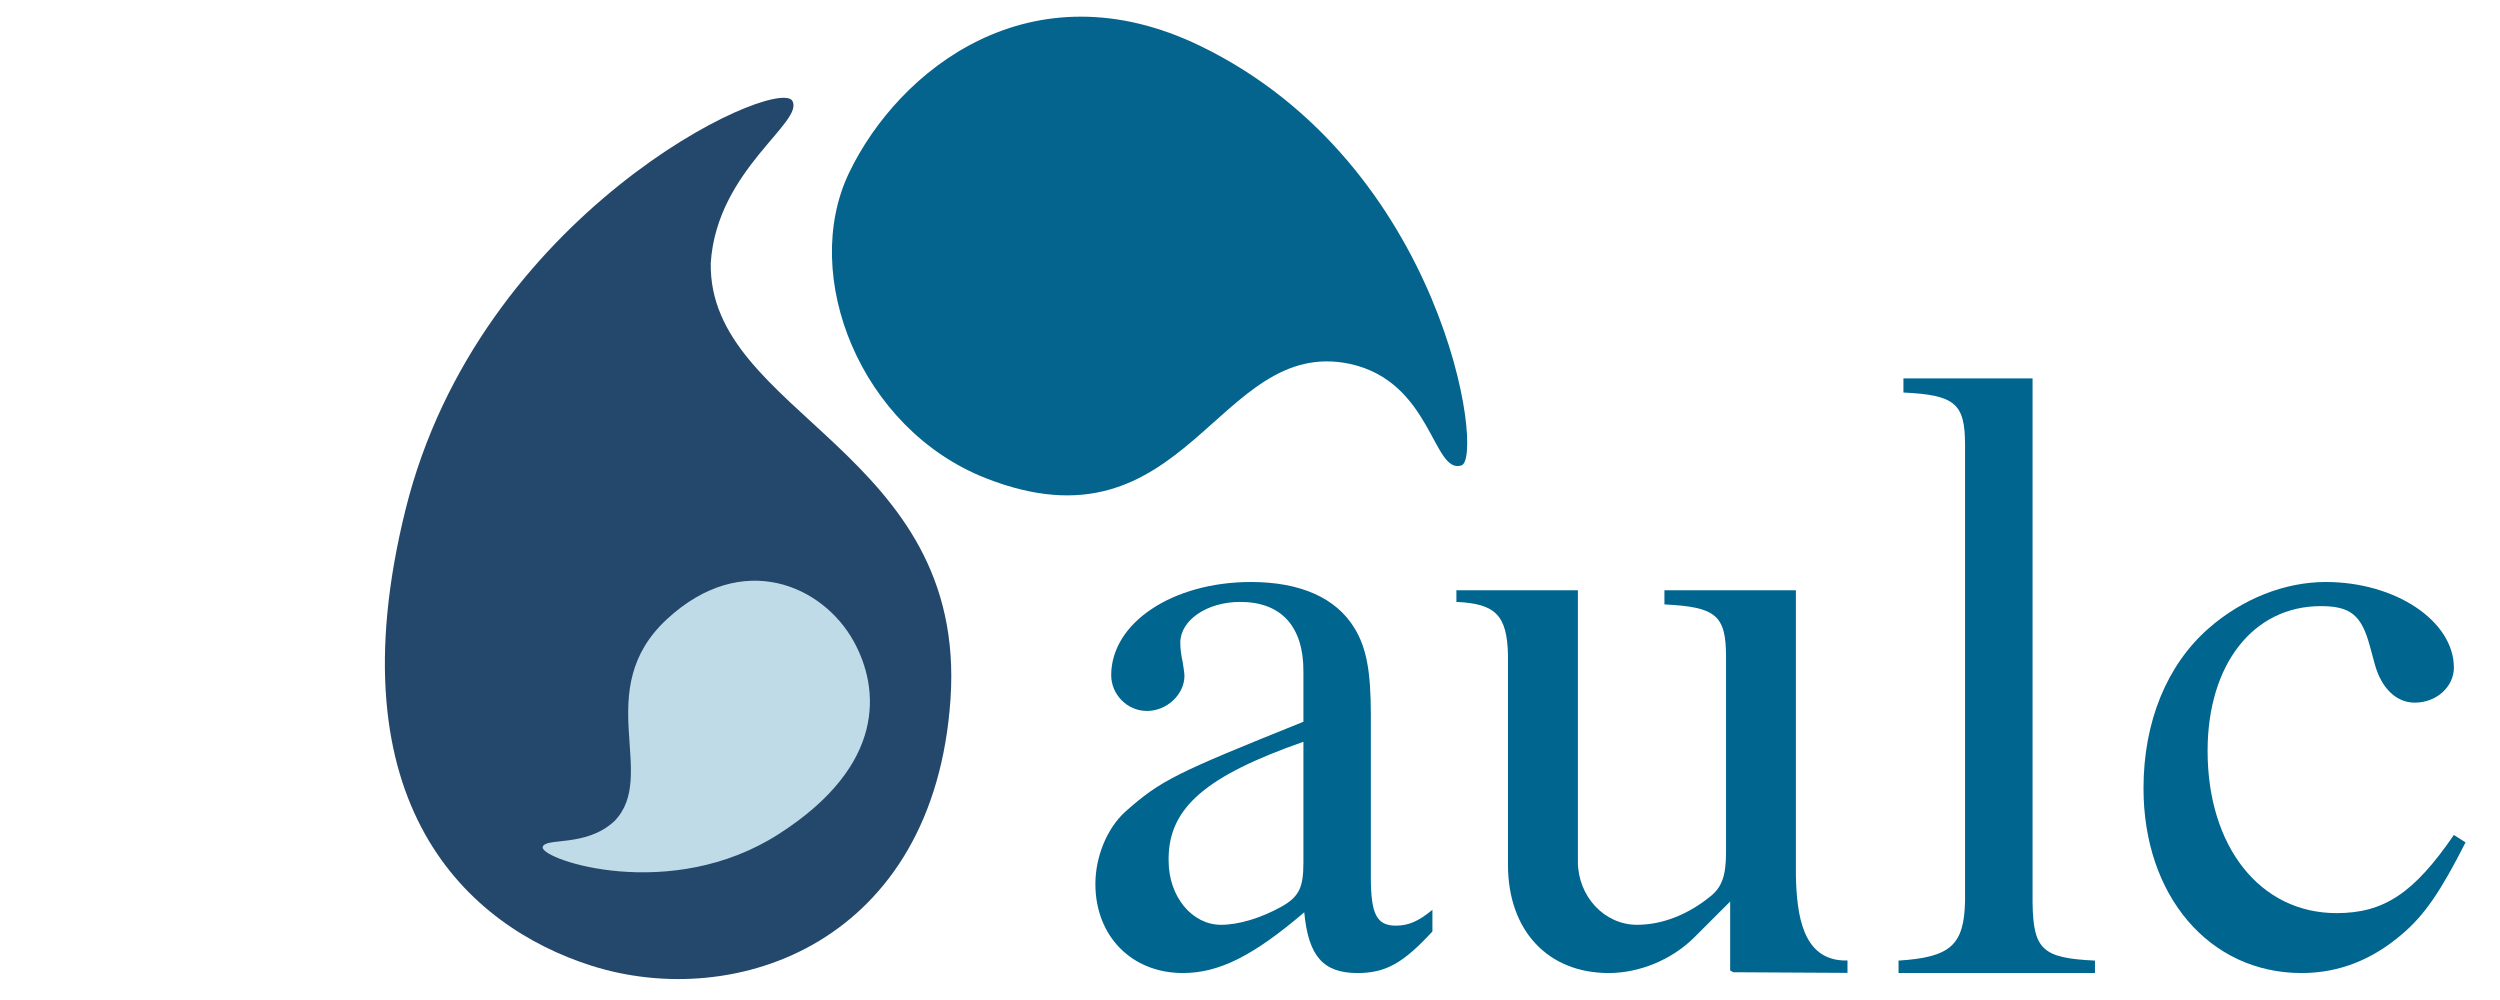 <?xml version="1.0" encoding="utf-8"?>
<!-- Generator: Adobe Illustrator 15.1.0, SVG Export Plug-In . SVG Version: 6.00 Build 0)  -->
<!DOCTYPE svg PUBLIC "-//W3C//DTD SVG 1.1//EN" "http://www.w3.org/Graphics/SVG/1.1/DTD/svg11.dtd">
<svg version="1.1" id="Layer_1" xmlns="http://www.w3.org/2000/svg" xmlns:xlink="http://www.w3.org/1999/xlink" x="0px" y="0px"
	 width="450px" height="180px" viewBox="0 0 450 180" enable-background="new 0 0 450 180" xml:space="preserve">
<g>
	<g>
		<g opacity="0.48">
			<g>
				<defs>
					<rect id="SVGID_1_" x="79.977" y="67.227" width="10.335" height="7.24"/>
				</defs>
				<clipPath id="SVGID_2_">
					<use xlink:href="#SVGID_1_"  overflow="visible"/>
				</clipPath>
			</g>
		</g>
	</g>
	<g>
		<defs>
			<rect id="SVGID_3_" x="167.786" y="79.116" width="37.443" height="24.261"/>
		</defs>
		<clipPath id="SVGID_4_">
			<use xlink:href="#SVGID_3_"  overflow="visible"/>
		</clipPath>
	</g>
	<g>
		<path fill="#00658F" d="M257.834,167.664c-5.246,5.692-8.393,7.482-13.481,7.482c-6.142,0-8.84-2.988-9.588-10.928
			c-9.136,7.786-15.275,10.928-21.863,10.928c-9.137,0-15.731-6.583-15.731-16.021c0-4.943,2.098-10.037,5.396-13.033
			c6.436-5.69,8.984-6.888,32.049-16.176v-9.138c0-8.084-4.045-12.434-11.381-12.434c-5.992,0-10.784,3.298-10.784,7.347
			c0,1.047,0.154,2.24,0.451,3.595c0.145,1.044,0.295,1.795,0.295,2.395c0,3.294-3.142,6.29-6.739,6.29
			c-3.594,0-6.442-2.996-6.442-6.438c0-9.44,11.083-16.773,25.163-16.773c8.839,0,15.283,2.84,18.578,8.23
			c2.244,3.603,2.994,7.945,2.994,15.733v29.205c0,6.593,1.045,8.688,4.491,8.688c2.25,0,4.046-0.751,6.593-2.848V167.664z
			 M234.615,133.519c-17.523,6.135-24.112,11.829-24.264,20.813v0.602c0,6.441,4.2,11.53,9.44,11.53
			c3.147,0,7.191-1.198,10.929-3.296c3.143-1.793,3.895-3.441,3.895-7.938V133.519z"/>
		<path fill="#00658F" d="M332.547,175.118l-20.521-0.116l-0.596-0.304v-12.426l-6.44,6.437c-4.046,4.042-9.887,6.438-15.428,6.438
			c-10.937,0-18.126-7.641-18.126-19.467v-37.748c-0.149-7.189-2.245-9.279-9.284-9.587v-2.092h21.868v48.83
			c0,6.291,4.799,11.38,10.634,11.38c4.496,0,9.136-1.797,13.184-5.089c2.093-1.648,2.848-3.748,2.848-7.936v-35.203
			c0-7.493-1.806-8.989-11.09-9.438v-2.545h23.663v51.373c0.156,7.04,1.202,14.953,8.541,15.259h0.747V175.118z"/>
		<path fill="#00658F" d="M353.709,80.094c0-7.489-1.805-8.989-11.092-9.44v-2.541h23.245v94.455
			c0.14,8.394,1.791,9.89,11.231,10.34v2.238h-35.356v-2.238c9.296-0.604,11.824-2.701,11.972-10.786V80.094z"/>
		<path fill="#00658F" d="M443.8,151.633c-4.499,8.84-7.343,13.033-11.387,16.479c-5.39,4.639-11.388,7.034-18.128,7.034
			c-16.621,0-28.454-13.926-28.454-33.248c0-11.982,4.193-22.163,11.68-28.758c6.141-5.391,13.783-8.381,21.124-8.381
			c12.576,0,23.063,7.034,23.063,15.42c0,3.448-3.144,6.296-7.043,6.296c-3.29,0-5.988-2.544-7.186-6.895l-0.895-3.291
			c-1.503-5.548-3.451-7.186-8.836-7.186c-12.142,0-20.371,10.477-20.371,26.058c0,17.226,9.431,29.201,23.214,29.201
			c8.534,0,13.931-3.591,21.116-14.071L443.8,151.633z"/>
		<path fill="#24486B" d="M142.564,18.064c-3.474-4.187-56.313,20.328-69.557,73.621c-13.241,53.294,11.361,75.083,33.393,82.124
			c26.121,8.342,61.729-4.188,64.693-47.985c3.021-44.63-43.645-51.237-43.156-78.501C129.027,30.481,145.084,21.857,142.564,18.064
			"/>
		<path fill="#04648E" d="M263.012,83.794c4.362-1.035-3.055-54.209-46.919-75.504c-30.53-14.824-54.397,4.311-63.268,22.833
			c-8.872,18.522,2.073,46.063,24.583,54.936c36.269,14.294,41.575-25.613,65.565-20.565
			C257.731,68.723,257.886,85.328,263.012,83.794"/>
		<path fill="#C0DBE8" d="M97.673,152.514c-0.151,2.278,23.044,10.065,42.476-2.367c19.425-12.432,18.213-26.177,13.528-34.687
			c-5.555-10.09-20.032-16.552-33.586-4.051c-13.813,12.739-1.485,28.229-9.509,36.405C105.387,152.632,98,150.629,97.673,152.514"
			/>
	</g>
</g>
</svg>
